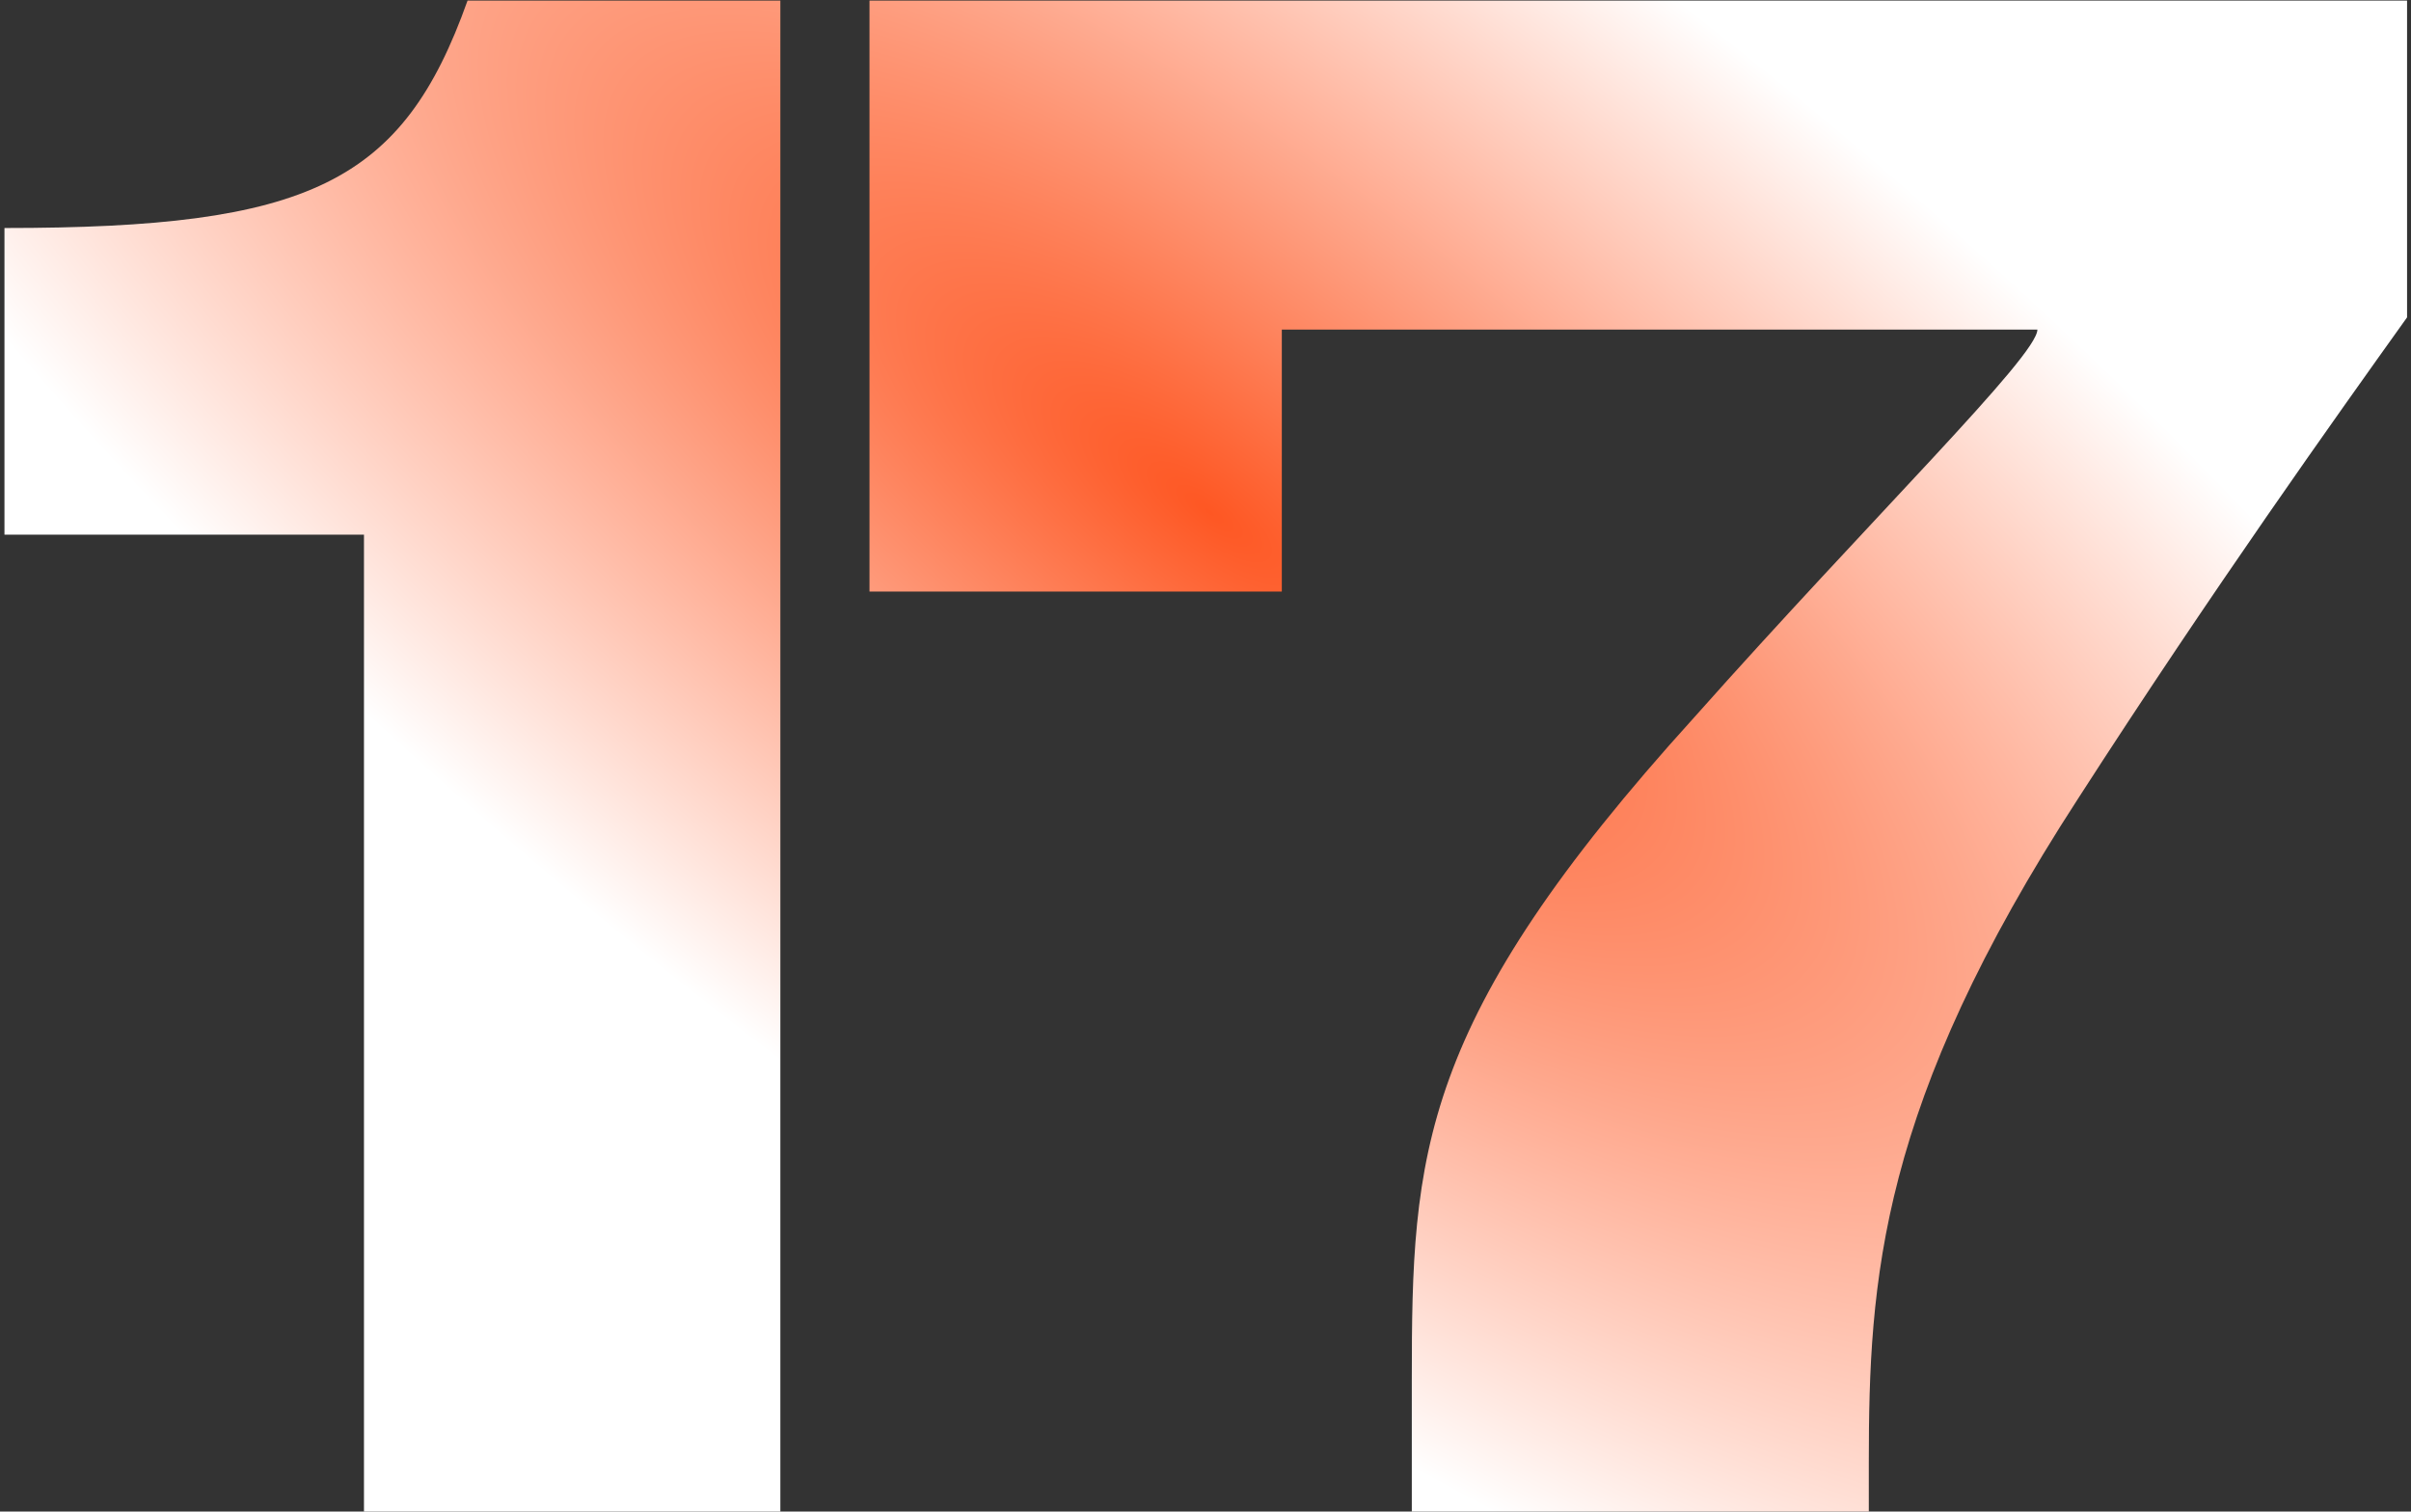 <?xml version="1.0" encoding="UTF-8"?>
<svg xmlns="http://www.w3.org/2000/svg" width="311" height="195" viewBox="0 0 311 195" fill="none">
  <rect x="0" y="0" width="311" height="195" fill="#333333" stroke="none"/>
  <path d="M46.95 68.978H0.576V29.416C39.876 29.416 51.928 23.652 60.312 0.072H100.66V195H46.95V68.978Z" fill="url(#paint0_diamond_332_72)"></path>
  <path d="M112.158 0.072H310.492V40.944C301.322 53.782 285.602 75.79 268.048 103.038C242.372 142.6 241.062 165.132 241.062 188.712V195H182.112V177.97C182.112 148.888 182.898 131.858 218.53 92.558C241.586 66.62 262.808 45.922 262.808 42.516H165.344V76.314H112.158V0.072Z" fill="url(#paint1_diamond_332_72)"></path>
  <defs>
    <radialGradient id="paint0_diamond_332_72" cx="0" cy="0" r="1" gradientUnits="userSpaceOnUse" gradientTransform="translate(155.404 66.072) rotate(36.64) scale(254.701 89.143)">
      <stop stop-color="#FE5723"></stop>
      <stop offset="1" stop-color="white"></stop>
    </radialGradient>
    <radialGradient id="paint1_diamond_332_72" cx="0" cy="0" r="1" gradientUnits="userSpaceOnUse" gradientTransform="translate(155.404 66.072) rotate(36.64) scale(254.701 89.143)">
      <stop stop-color="#FE5723"></stop>
      <stop offset="1" stop-color="white"></stop>
    </radialGradient>
  </defs>
</svg>

